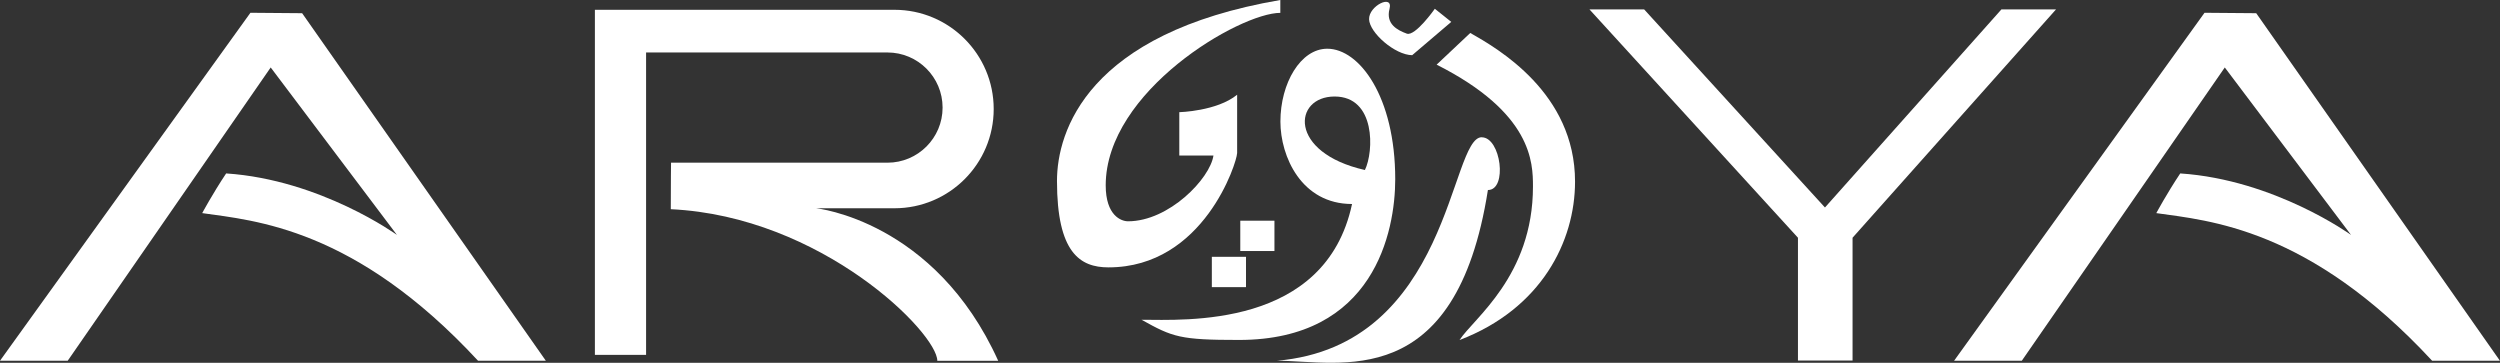 <?xml version="1.0" encoding="UTF-8"?>
<svg id="Layer_1" data-name="Layer 1" xmlns="http://www.w3.org/2000/svg" viewBox="0 0 293.5 42.59">
  <rect x="0" y="0" width="293.5" height="42.59" fill="#333333" stroke="none"/>
  <path d="M56.13,42.35h7.95S35.47,1.55,35.47,1.55l-6.07-.05L0,42.35h7.95L31.78,7.92l14.82,19.66s-8.95-6.48-20.05-7.22c-1.59,2.38-2.81,4.66-2.81,4.66,6.13.88,17.91,1.71,32.38,17.33Z" style="fill: #fff;"/>
  <path d="M285.54,42.35h7.95S264.88,1.55,264.88,1.55l-6.07-.05-29.4,40.85h7.95l23.83-34.43,14.82,19.66s-8.95-6.48-20.05-7.22c-1.59,2.38-2.81,4.66-2.81,4.66,6.13.88,17.91,1.71,32.38,17.33Z" style="fill: #fff;"/>
  <path d="M78.78,19.1h25.41c3.57,0,6.47-2.9,6.47-6.47h0c0-3.57-2.9-6.47-6.47-6.47h-28.34v35.5h-6.01V1.15h35.17c6.43,0,11.65,5.22,11.65,11.65h0c0,6.43-5.22,11.65-11.65,11.65h-9.2s13.93,1.42,21.38,17.91h-7.15c0-3.27-13.57-16.96-31.29-17.8,0-3,.03-5.45.03-5.45Z" style="fill: #fff;"/>
  <g>
    <path d="M145.24,18.02v-6.9c-2.37,1.94-6.79,2.05-6.79,2.05v5.09h4.01c-.4,2.71-5.22,7.72-10.03,7.72-.79,0-2.62-.66-2.62-4.22,0-11.07,15.75-20.25,20.5-20.25V0c-22.66,3.88-26.22,15.43-26.22,21.25,0,8.41,2.7,10.14,6.04,10.14,11.22,0,15.1-12.41,15.1-13.38Z" style="fill: #fff;"/>
    <path d="M163.8,21.04c0-9.71-4.22-15.32-7.98-15.32-3.13,0-5.5,4.04-5.5,8.55,0,4.12,2.48,9.68,8.41,9.68-3.13,14.67-19.74,13.59-24.71,13.59,3.67,2.05,4.53,2.37,11.44,2.37,15.86,0,18.34-12.73,18.34-18.88ZM156.68,11.33c4.85,0,4.62,6.47,3.56,8.63-9.06-2.05-8.41-8.63-3.56-8.63Z" style="fill: #fff;"/>
    <path d="M165.8,6.47l4.58-3.9-1.93-1.54s-2.3,3.27-3.29,2.92c-1.12-.41-2.49-1.13-2.03-2.91.46-1.78-2.45-.36-2.4,1.22.05,1.58,3.03,4.2,5.07,4.22Z" style="fill: #fff;"/>
    <path d="M172.61,3.87l-3.95,3.72c11.22,5.66,11.31,11.49,11.31,14.31,0,10.54-7,15.5-8.62,18.02,9.61-3.67,13.56-11.59,13.56-18.6,0-10.41-9.07-15.62-12.3-17.45Z" style="fill: #fff;"/>
    <path d="M173.96,16.11c-3.77,0-3.68,24.51-24.06,26.24,7.36,0,21.01,3.93,24.78-20.04,2.33,0,1.53-6.19-.72-6.19Z" style="fill: #fff;"/>
    <rect x="142.27" y="30.15" width="4.01" height="3.56" style="fill: #fff;"/>
    <rect x="145.61" y="25.91" width="4.01" height="3.56" style="fill: #fff;"/>
  </g>
  <polygon points="241.38 1.1 234.97 1.1 214.25 24.36 193.02 1.1 186.6 1.1 211.08 27.91 211.08 42.33 217.49 42.33 217.49 27.91 217.49 27.91 217.49 27.91 241.38 1.1" style="fill: #fff;"/>
</svg>